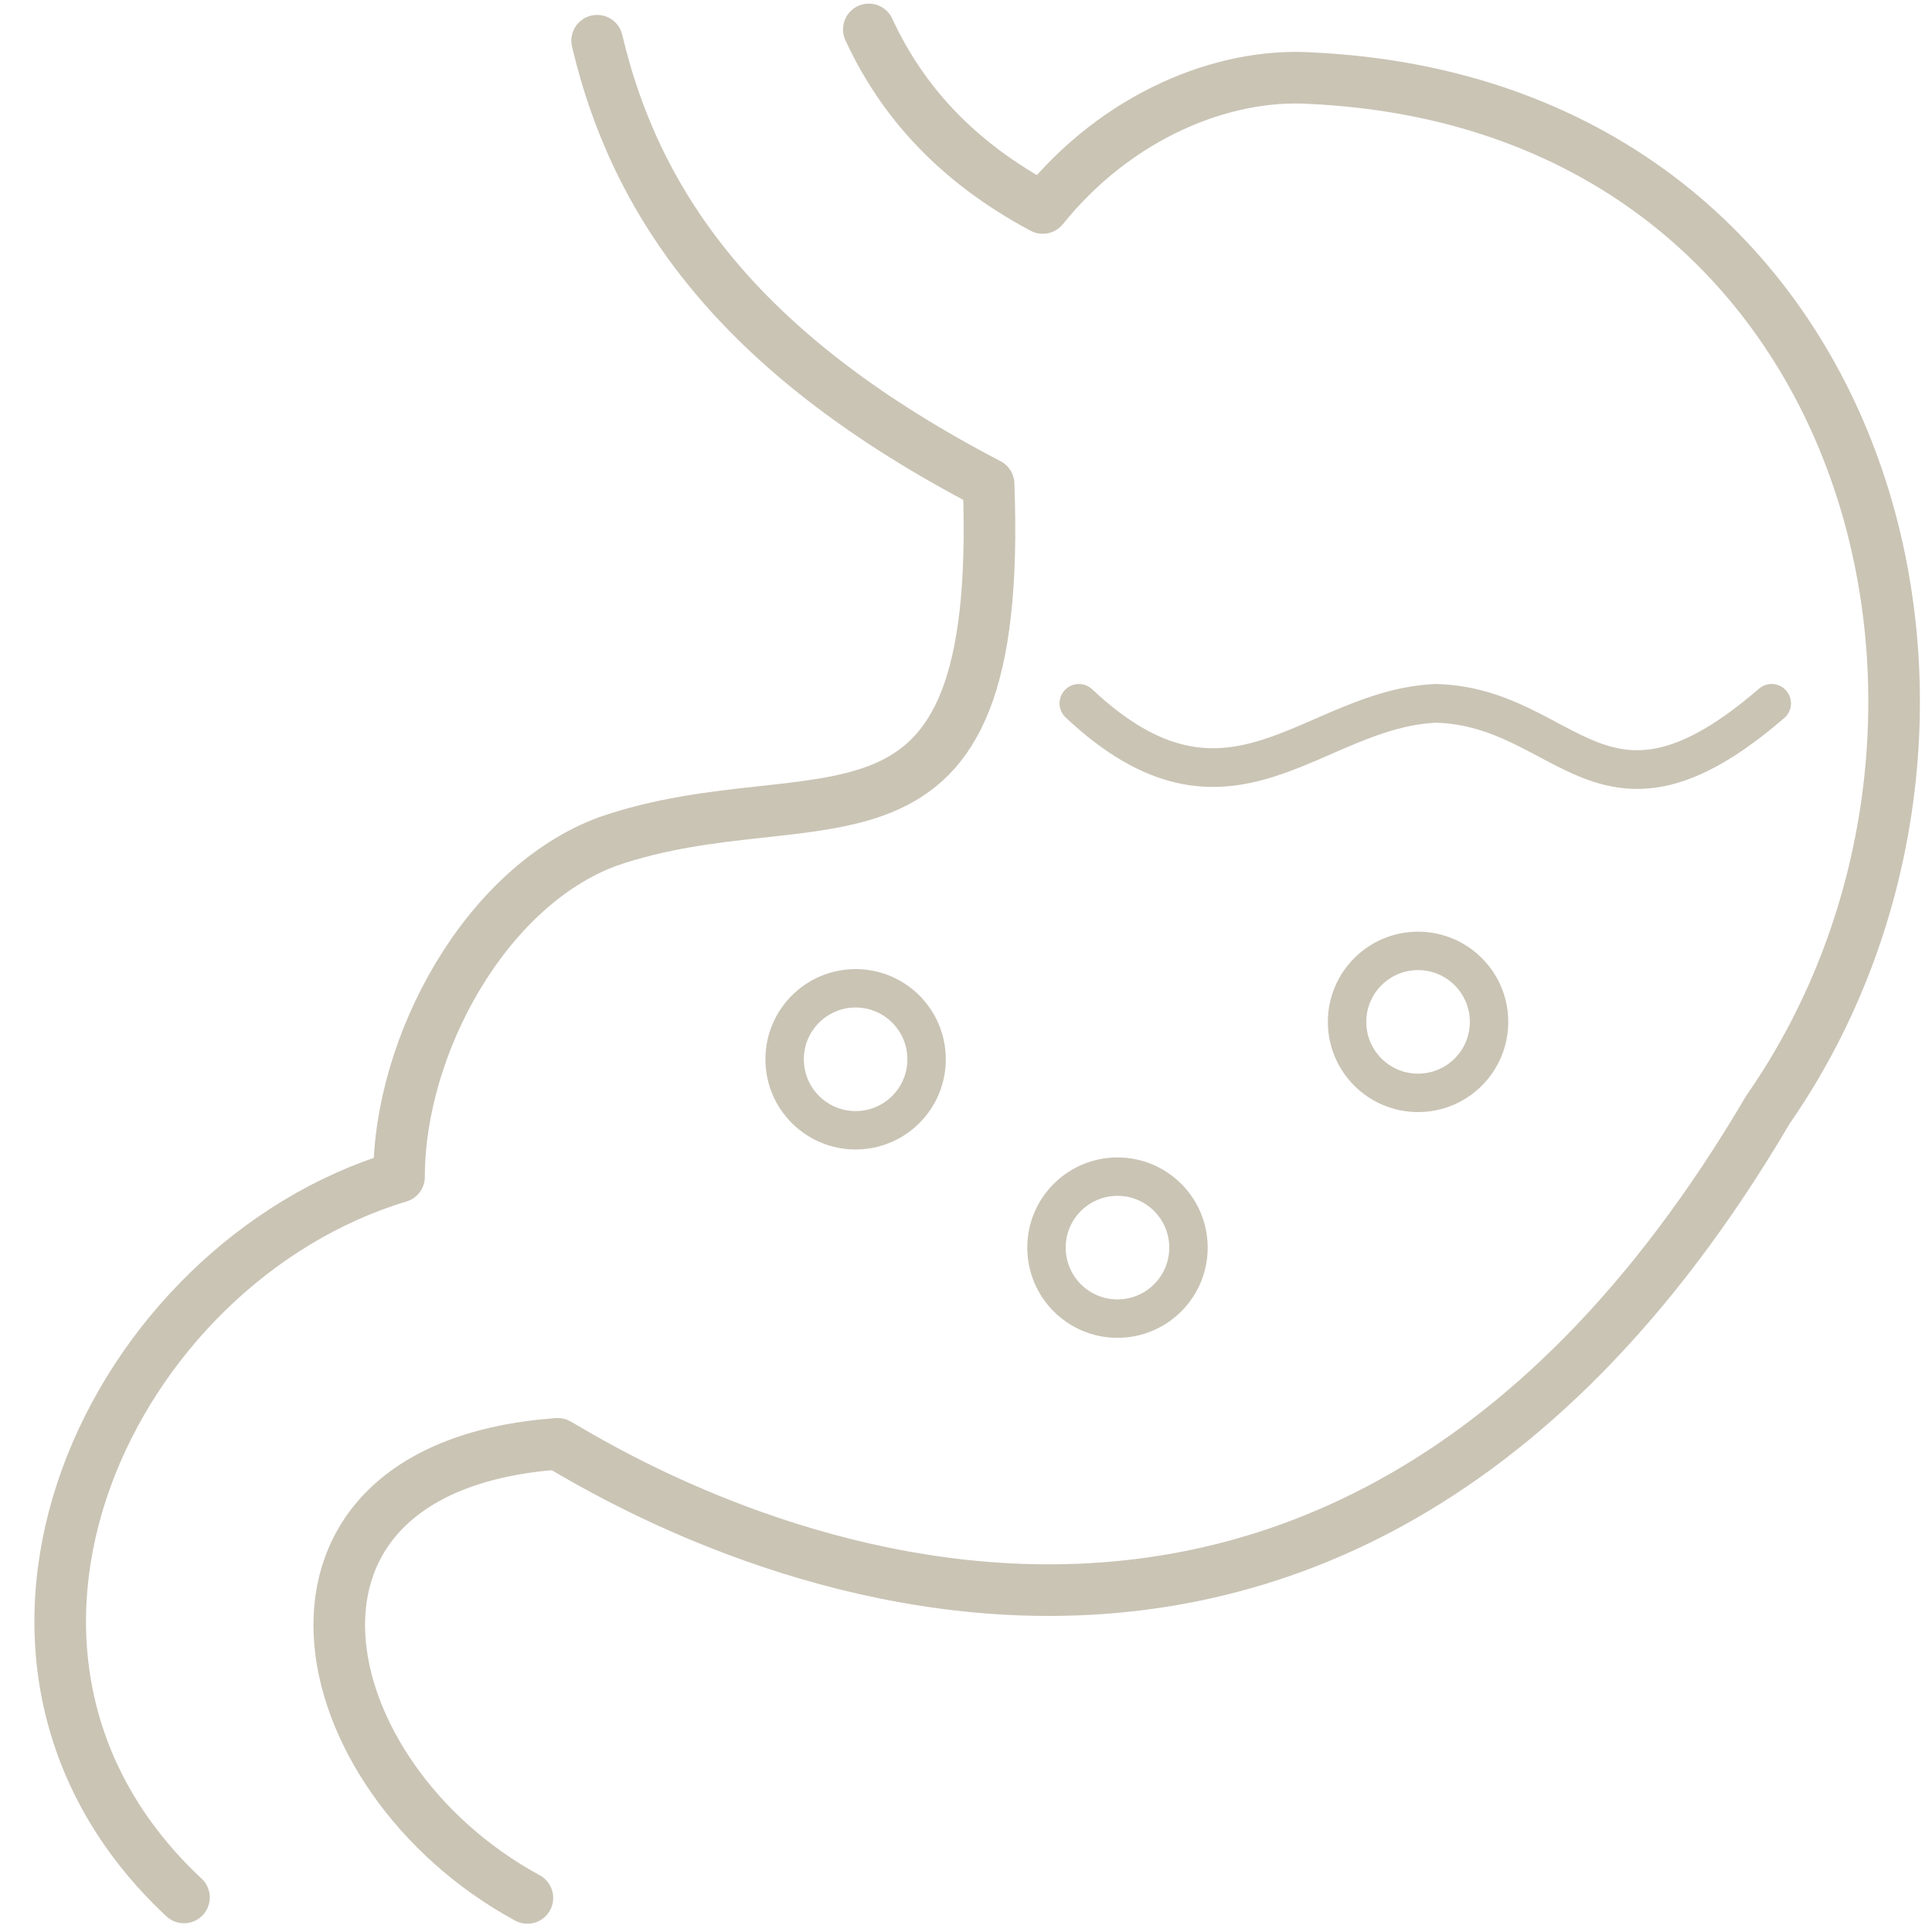 <?xml version="1.0" encoding="UTF-8" standalone="no"?>
<!-- Created with Inkscape (http://www.inkscape.org/) -->

<svg
   width="150"
   height="150"
   viewBox="0 0 39.688 39.688"
   version="1.1"
   id="svg1"
   xml:space="preserve"
   inkscape:version="1.4 (86a8ad7, 2024-10-11)"
   sodipodi:docname="zeludok.svg"
   xmlns:inkscape="http://www.inkscape.org/namespaces/inkscape"
   xmlns:sodipodi="http://sodipodi.sourceforge.net/DTD/sodipodi-0.dtd"
   xmlns="http://www.w3.org/2000/svg"
   xmlns:svg="http://www.w3.org/2000/svg"><sodipodi:namedview
     id="namedview1"
     pagecolor="#ffffff"
     bordercolor="#000000"
     borderopacity="0.25"
     inkscape:showpageshadow="2"
     inkscape:pageopacity="0.0"
     inkscape:pagecheckerboard="0"
     inkscape:deskcolor="#d1d1d1"
     inkscape:document-units="mm"
     inkscape:zoom="2.5801858"
     inkscape:cx="86.621669"
     inkscape:cy="77.513798"
     inkscape:window-width="1360"
     inkscape:window-height="705"
     inkscape:window-x="-8"
     inkscape:window-y="-8"
     inkscape:window-maximized="1"
     inkscape:current-layer="layer1"
     showgrid="false" /><defs
     id="defs1" /><g
     inkscape:label="Слой 1"
     inkscape:groupmode="layer"
     id="layer1"><g
       fill="none"
       stroke="#d68492"
       stroke-width="5"
       stroke-linecap="round"
       stroke-linejoin="round"
       id="g6"
       transform="matrix(0.265,0,0,0.265,0.698,-15.682)"
       style="stroke:#bcbcbc;stroke-opacity:1"><path
         d="M 64.716,61.458 C 67.265,66.984 71.497,71.728 78.2,75.3 84,68.1 92.2,64.833 98.9,65.233 142.6,67.233 155.213,115.3 134.413,145.2 98.14,206.936 45.585,173.957 40.6,171.1 c -24.7,1.8 -19.637,25.812 -2.351,35.201"
         id="path1"
         sodipodi:nodetypes="cccccc"
         style="stroke:#cac4b5;stroke-width:4;stroke-dasharray:none;stroke-opacity:1" /><path
         d="M 43.654,62.333 C 46.827,75.752 55.329,86.976 74,96.7 c 1.2,31.5 -13.2,22.1 -29.5,27.7 -9.5,3.5 -16.2,15.8 -16.2,26 -22.266,6.693 -36.851,37.006 -16.673,55.866"
         id="path2"
         sodipodi:nodetypes="ccccc"
         style="stroke-width:4;stroke-dasharray:none;stroke:#cac4b5;stroke-opacity:1" /><g
         stroke-width="3"
         id="g5"
         style="stroke:#bcbcbc;stroke-opacity:1"><path
           d="m 81,113.7 c 11.7,11 18,0.4 27.7,0 10.3,0.3 12.8,11.4 26,0"
           id="path3"
           style="stroke:#cac4b5;stroke-opacity:1" /><ellipse
           cx="63.692"
           cy="141.292"
           rx="5.503"
           ry="5.503"
           id="ellipse3"
           style="stroke:#cac4b5;stroke-width:2.978;stroke-opacity:1" /><ellipse
           cx="107.292"
           cy="138.392"
           rx="5.503"
           ry="5.503"
           id="ellipse4"
           style="stroke:#cac4b5;stroke-width:2.978;stroke-opacity:1" /><ellipse
           cx="83.992"
           cy="155.892"
           rx="5.503"
           ry="5.503"
           id="ellipse5"
           style="stroke:#cac4b5;stroke-width:2.978;stroke-opacity:1" /></g></g></g></svg>

